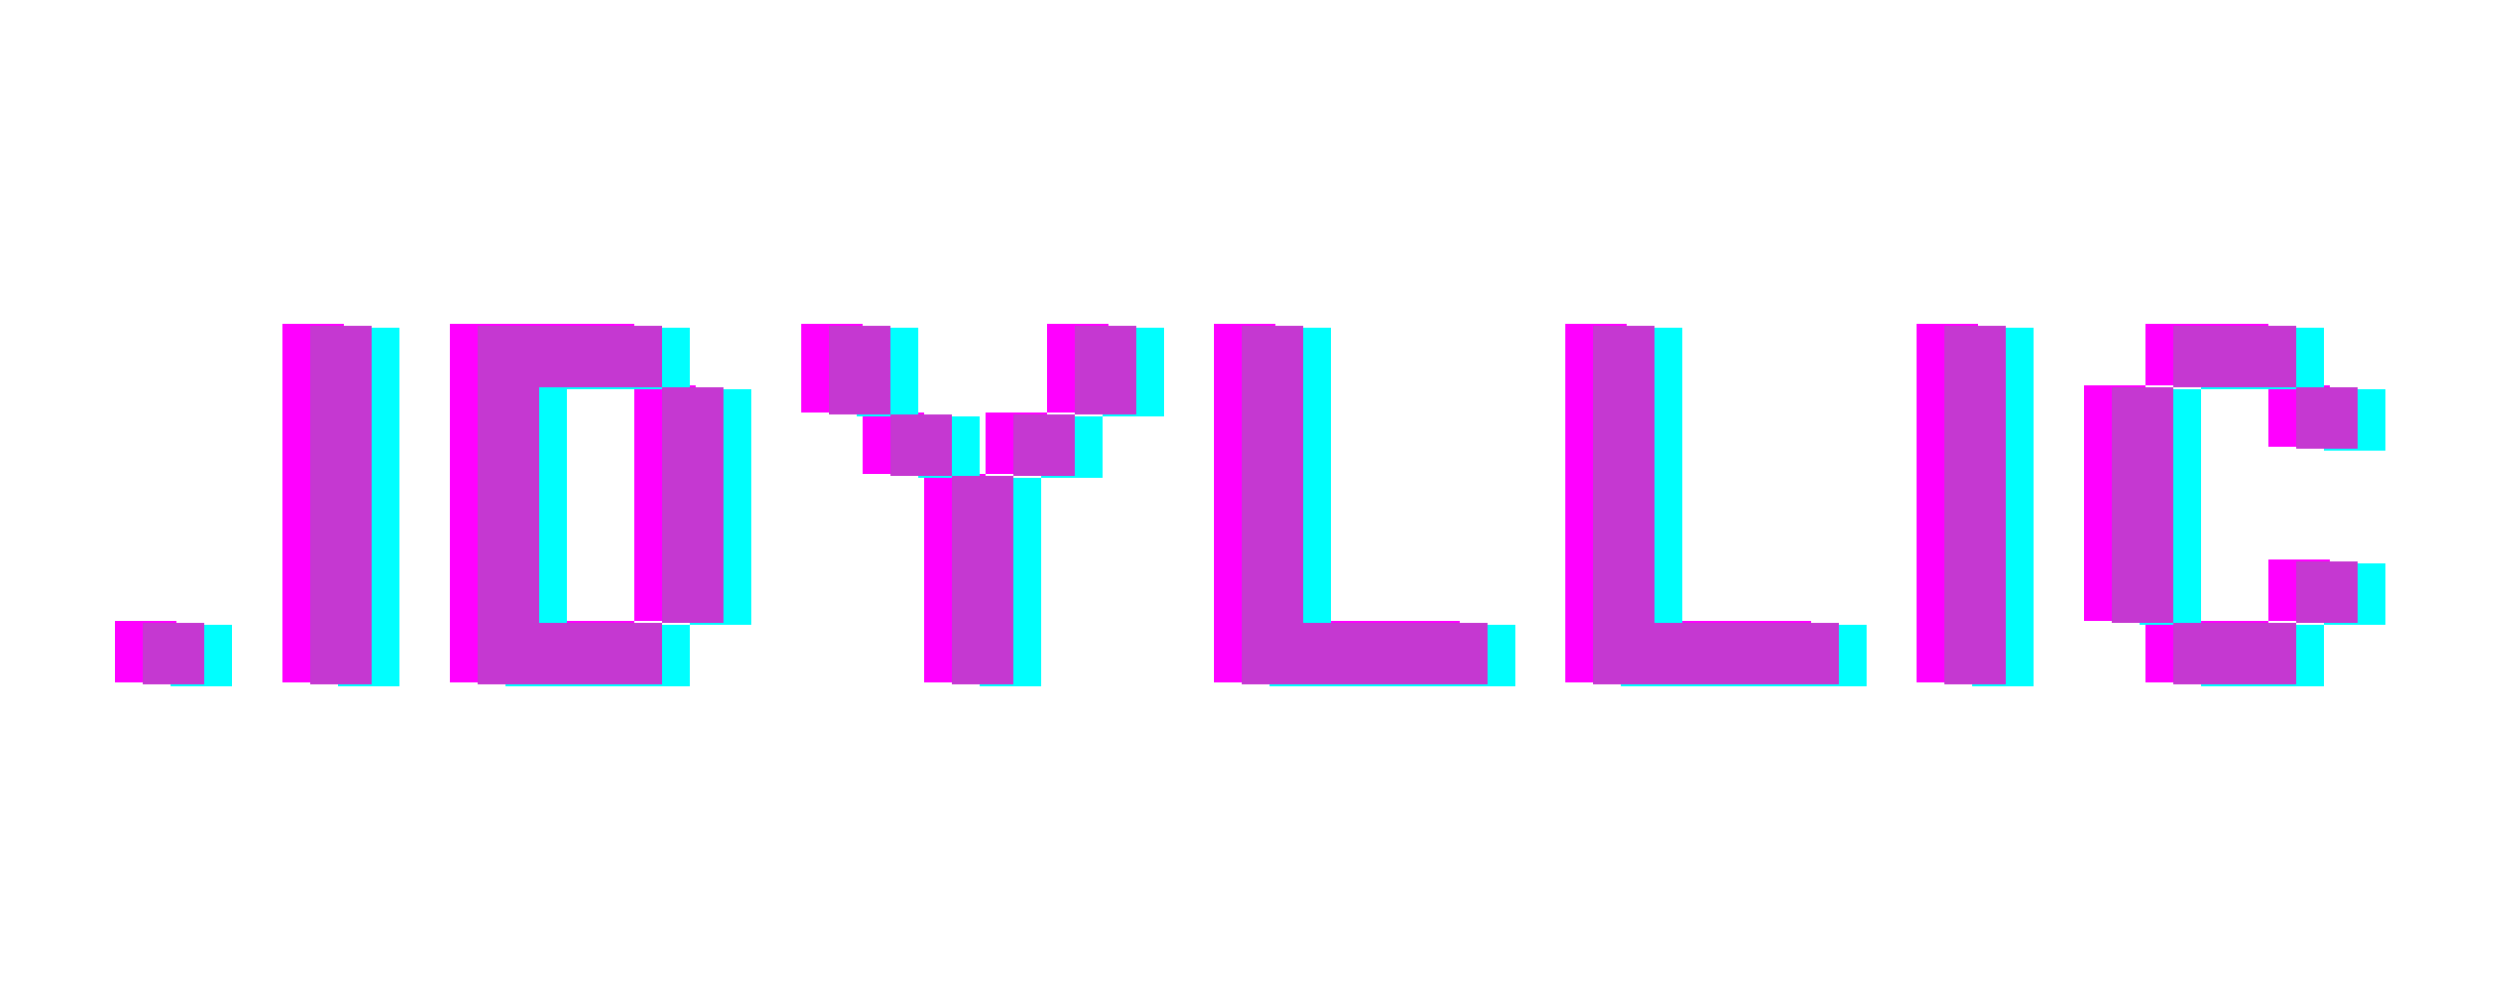 <svg xmlns="http://www.w3.org/2000/svg" xmlns:xlink="http://www.w3.org/1999/xlink" width="500" zoomAndPan="magnify" viewBox="0 0 375 150" height="200" preserveAspectRatio="xMidYMid meet" version="1.0"><defs><g/></defs><g fill="#ff00ff" fill-opacity="1"><g transform="translate(13.402, 102.36)"><g><path d="M 3.844 -9.219 L 13.062 -9.219 L 13.062 0 L 3.844 0 Z M 3.844 -9.219 "/></g></g></g><g fill="#ff00ff" fill-opacity="1"><g transform="translate(38.521, 102.36)"><g><path d="M 3.844 0 L 3.844 -53.781 L 13.062 -53.781 L 13.062 0 Z M 3.844 0 "/></g></g></g><g fill="#ff00ff" fill-opacity="1"><g transform="translate(63.64, 102.36)"><g><path d="M 13.062 -44.562 L 13.062 -9.219 L 31.5 -9.219 L 31.5 0 L 3.844 0 L 3.844 -53.781 L 31.5 -53.781 L 31.5 -44.562 L 40.719 -44.562 L 40.719 -9.219 L 31.5 -9.219 L 31.5 -44.562 Z M 13.062 -44.562 "/></g></g></g><g fill="#ff00ff" fill-opacity="1"><g transform="translate(116.336, 102.36)"><g><path d="M 3.844 -53.781 L 13.062 -53.781 L 13.062 -40.484 L 22.281 -40.484 L 22.281 -31.266 L 31.5 -31.266 L 31.5 0 L 22.281 0 L 22.281 -31.266 L 13.062 -31.266 L 13.062 -40.484 L 3.844 -40.484 Z M 49.938 -40.484 L 40.719 -40.484 L 40.719 -53.781 L 49.938 -53.781 Z M 40.719 -31.266 L 31.5 -31.266 L 31.5 -40.484 L 40.719 -40.484 Z M 40.719 -31.266 "/></g></g></g><g fill="#ff00ff" fill-opacity="1"><g transform="translate(178.249, 102.36)"><g><path d="M 3.844 -53.781 L 13.062 -53.781 L 13.062 -9.219 L 40.719 -9.219 L 40.719 0 L 3.844 0 Z M 3.844 -53.781 "/></g></g></g><g fill="#ff00ff" fill-opacity="1"><g transform="translate(230.945, 102.36)"><g><path d="M 3.844 -53.781 L 13.062 -53.781 L 13.062 -9.219 L 40.719 -9.219 L 40.719 0 L 3.844 0 Z M 3.844 -53.781 "/></g></g></g><g fill="#ff00ff" fill-opacity="1"><g transform="translate(283.64, 102.36)"><g><path d="M 3.844 0 L 3.844 -53.781 L 13.062 -53.781 L 13.062 0 Z M 3.844 0 "/></g></g></g><g fill="#ff00ff" fill-opacity="1"><g transform="translate(308.759, 102.36)"><g><path d="M 3.844 -44.562 L 13.062 -44.562 L 13.062 -9.219 L 31.5 -9.219 L 31.5 0 L 13.062 0 L 13.062 -9.219 L 3.844 -9.219 Z M 13.062 -53.781 L 31.5 -53.781 L 31.5 -44.562 L 40.719 -44.562 L 40.719 -35.344 L 31.5 -35.344 L 31.5 -44.562 L 13.062 -44.562 Z M 40.719 -9.219 L 31.5 -9.219 L 31.5 -18.438 L 40.719 -18.438 Z M 40.719 -9.219 "/></g></g></g><g fill="#00ffff" fill-opacity="1"><g transform="translate(21.736, 102.943)"><g><path d="M 3.844 -9.219 L 13.062 -9.219 L 13.062 0 L 3.844 0 Z M 3.844 -9.219 "/></g></g></g><g fill="#00ffff" fill-opacity="1"><g transform="translate(46.855, 102.943)"><g><path d="M 3.844 0 L 3.844 -53.781 L 13.062 -53.781 L 13.062 0 Z M 3.844 0 "/></g></g></g><g fill="#00ffff" fill-opacity="1"><g transform="translate(71.975, 102.943)"><g><path d="M 13.062 -44.562 L 13.062 -9.219 L 31.5 -9.219 L 31.5 0 L 3.844 0 L 3.844 -53.781 L 31.5 -53.781 L 31.5 -44.562 L 40.719 -44.562 L 40.719 -9.219 L 31.5 -9.219 L 31.5 -44.562 Z M 13.062 -44.562 "/></g></g></g><g fill="#00ffff" fill-opacity="1"><g transform="translate(124.67, 102.943)"><g><path d="M 3.844 -53.781 L 13.062 -53.781 L 13.062 -40.484 L 22.281 -40.484 L 22.281 -31.266 L 31.5 -31.266 L 31.5 0 L 22.281 0 L 22.281 -31.266 L 13.062 -31.266 L 13.062 -40.484 L 3.844 -40.484 Z M 49.938 -40.484 L 40.719 -40.484 L 40.719 -53.781 L 49.938 -53.781 Z M 40.719 -31.266 L 31.5 -31.266 L 31.5 -40.484 L 40.719 -40.484 Z M 40.719 -31.266 "/></g></g></g><g fill="#00ffff" fill-opacity="1"><g transform="translate(186.583, 102.943)"><g><path d="M 3.844 -53.781 L 13.062 -53.781 L 13.062 -9.219 L 40.719 -9.219 L 40.719 0 L 3.844 0 Z M 3.844 -53.781 "/></g></g></g><g fill="#00ffff" fill-opacity="1"><g transform="translate(239.279, 102.943)"><g><path d="M 3.844 -53.781 L 13.062 -53.781 L 13.062 -9.219 L 40.719 -9.219 L 40.719 0 L 3.844 0 Z M 3.844 -53.781 "/></g></g></g><g fill="#00ffff" fill-opacity="1"><g transform="translate(291.974, 102.943)"><g><path d="M 3.844 0 L 3.844 -53.781 L 13.062 -53.781 L 13.062 0 Z M 3.844 0 "/></g></g></g><g fill="#00ffff" fill-opacity="1"><g transform="translate(317.094, 102.943)"><g><path d="M 3.844 -44.562 L 13.062 -44.562 L 13.062 -9.219 L 31.5 -9.219 L 31.5 0 L 13.062 0 L 13.062 -9.219 L 3.844 -9.219 Z M 13.062 -53.781 L 31.5 -53.781 L 31.5 -44.562 L 40.719 -44.562 L 40.719 -35.344 L 31.5 -35.344 L 31.5 -44.562 L 13.062 -44.562 Z M 40.719 -9.219 L 31.5 -9.219 L 31.5 -18.438 L 40.719 -18.438 Z M 40.719 -9.219 "/></g></g></g><g fill="#c538d1" fill-opacity="1"><g transform="translate(17.569, 102.652)"><g><path d="M 3.844 -9.219 L 13.062 -9.219 L 13.062 0 L 3.844 0 Z M 3.844 -9.219 "/></g></g></g><g fill="#c538d1" fill-opacity="1"><g transform="translate(42.688, 102.652)"><g><path d="M 3.844 0 L 3.844 -53.781 L 13.062 -53.781 L 13.062 0 Z M 3.844 0 "/></g></g></g><g fill="#c538d1" fill-opacity="1"><g transform="translate(67.807, 102.652)"><g><path d="M 13.062 -44.562 L 13.062 -9.219 L 31.5 -9.219 L 31.5 0 L 3.844 0 L 3.844 -53.781 L 31.5 -53.781 L 31.5 -44.562 L 40.719 -44.562 L 40.719 -9.219 L 31.5 -9.219 L 31.5 -44.562 Z M 13.062 -44.562 "/></g></g></g><g fill="#c538d1" fill-opacity="1"><g transform="translate(120.503, 102.652)"><g><path d="M 3.844 -53.781 L 13.062 -53.781 L 13.062 -40.484 L 22.281 -40.484 L 22.281 -31.266 L 31.5 -31.266 L 31.5 0 L 22.281 0 L 22.281 -31.266 L 13.062 -31.266 L 13.062 -40.484 L 3.844 -40.484 Z M 49.938 -40.484 L 40.719 -40.484 L 40.719 -53.781 L 49.938 -53.781 Z M 40.719 -31.266 L 31.5 -31.266 L 31.5 -40.484 L 40.719 -40.484 Z M 40.719 -31.266 "/></g></g></g><g fill="#c538d1" fill-opacity="1"><g transform="translate(182.416, 102.652)"><g><path d="M 3.844 -53.781 L 13.062 -53.781 L 13.062 -9.219 L 40.719 -9.219 L 40.719 0 L 3.844 0 Z M 3.844 -53.781 "/></g></g></g><g fill="#c538d1" fill-opacity="1"><g transform="translate(235.112, 102.652)"><g><path d="M 3.844 -53.781 L 13.062 -53.781 L 13.062 -9.219 L 40.719 -9.219 L 40.719 0 L 3.844 0 Z M 3.844 -53.781 "/></g></g></g><g fill="#c538d1" fill-opacity="1"><g transform="translate(287.807, 102.652)"><g><path d="M 3.844 0 L 3.844 -53.781 L 13.062 -53.781 L 13.062 0 Z M 3.844 0 "/></g></g></g><g fill="#c538d1" fill-opacity="1"><g transform="translate(312.927, 102.652)"><g><path d="M 3.844 -44.562 L 13.062 -44.562 L 13.062 -9.219 L 31.5 -9.219 L 31.5 0 L 13.062 0 L 13.062 -9.219 L 3.844 -9.219 Z M 13.062 -53.781 L 31.5 -53.781 L 31.5 -44.562 L 40.719 -44.562 L 40.719 -35.344 L 31.5 -35.344 L 31.5 -44.562 L 13.062 -44.562 Z M 40.719 -9.219 L 31.5 -9.219 L 31.5 -18.438 L 40.719 -18.438 Z M 40.719 -9.219 "/></g></g></g></svg>